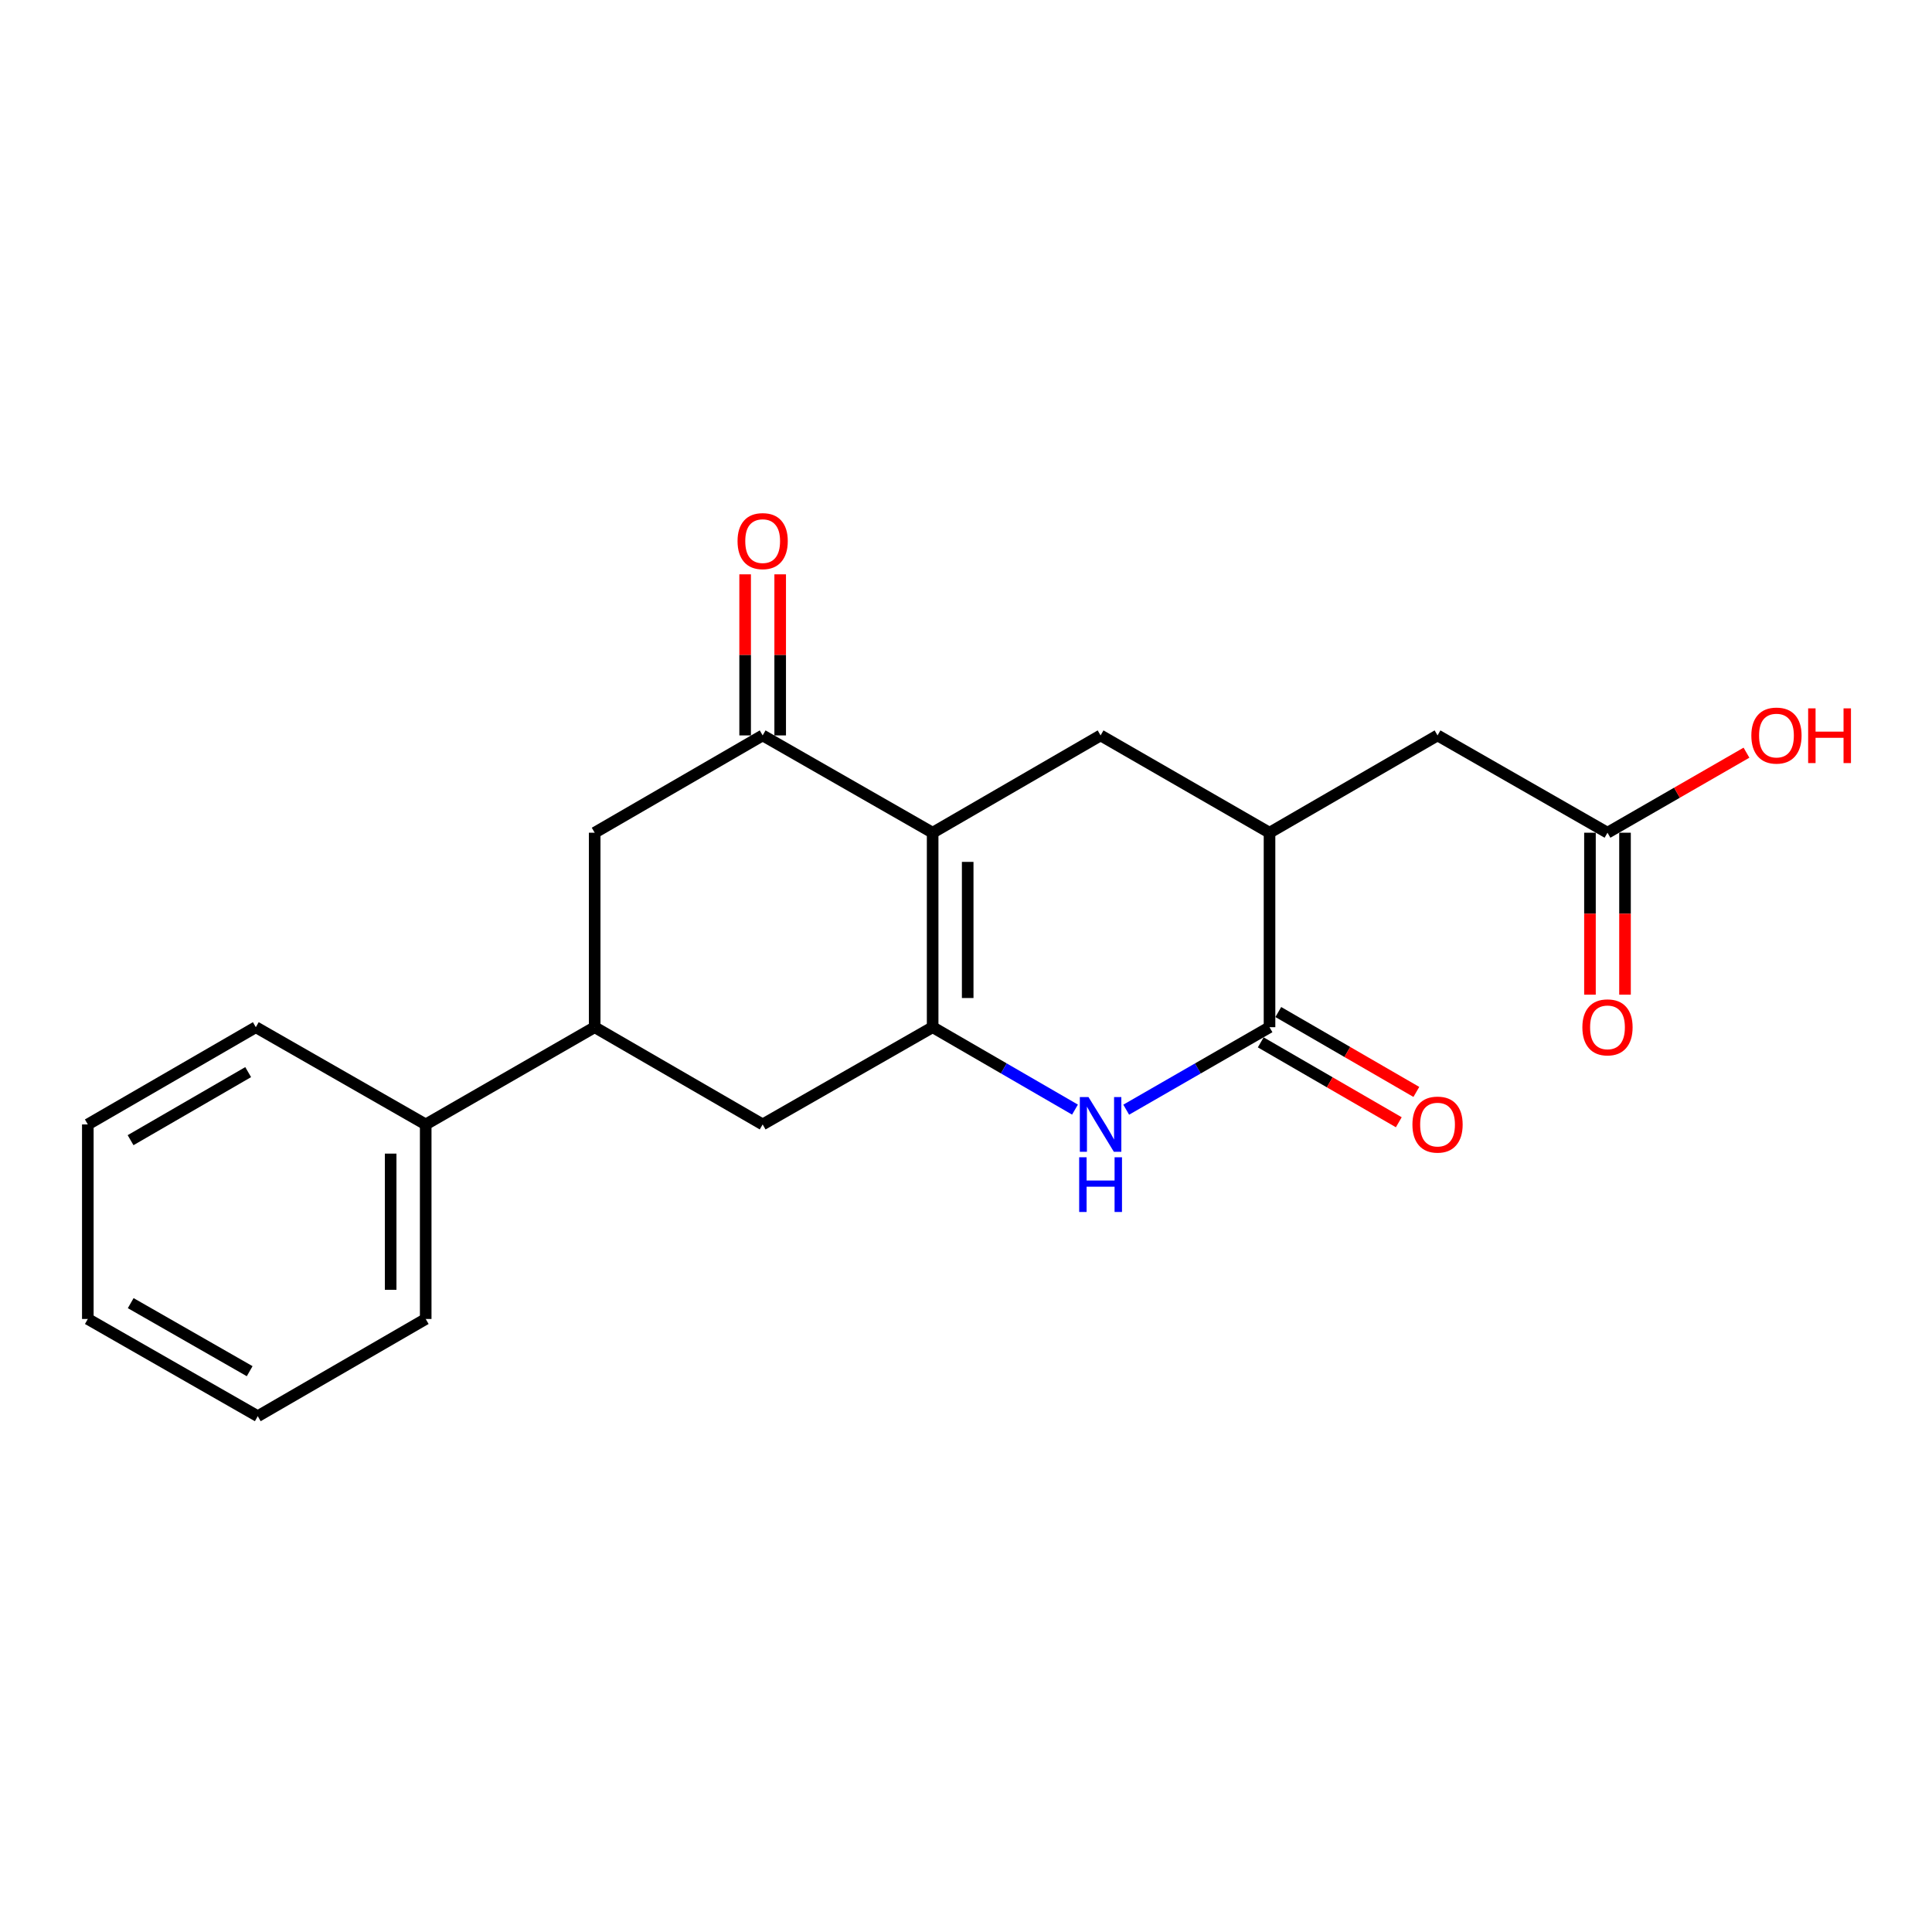 <?xml version='1.0' encoding='iso-8859-1'?>
<svg version='1.1' baseProfile='full'
              xmlns='http://www.w3.org/2000/svg'
                      xmlns:rdkit='http://www.rdkit.org/xml'
                      xmlns:xlink='http://www.w3.org/1999/xlink'
                  xml:space='preserve'
width='1000px' height='1000px' viewBox='0 0 1000 1000'>
<!-- END OF HEADER -->
<rect style='opacity:1.0;fill:#FFFFFF;stroke:none' width='1000' height='1000' x='0' y='0'> </rect>
<path class='bond-0' d='M 482.736,431.012 L 482.736,531.674' style='fill:none;fill-rule:evenodd;stroke:#000000;stroke-width:6px;stroke-linecap:butt;stroke-linejoin:miter;stroke-opacity:1' />
<path class='bond-0' d='M 500.877,446.111 L 500.877,516.575' style='fill:none;fill-rule:evenodd;stroke:#000000;stroke-width:6px;stroke-linecap:butt;stroke-linejoin:miter;stroke-opacity:1' />
<path class='bond-3' d='M 482.736,431.012 L 394.751,380.65' style='fill:none;fill-rule:evenodd;stroke:#000000;stroke-width:6px;stroke-linecap:butt;stroke-linejoin:miter;stroke-opacity:1' />
<path class='bond-4' d='M 482.736,431.012 L 569.662,380.65' style='fill:none;fill-rule:evenodd;stroke:#000000;stroke-width:6px;stroke-linecap:butt;stroke-linejoin:miter;stroke-opacity:1' />
<path class='bond-1' d='M 482.736,531.674 L 519.573,553.004' style='fill:none;fill-rule:evenodd;stroke:#000000;stroke-width:6px;stroke-linecap:butt;stroke-linejoin:miter;stroke-opacity:1' />
<path class='bond-1' d='M 519.573,553.004 L 556.411,574.333' style='fill:none;fill-rule:evenodd;stroke:#0000FF;stroke-width:6px;stroke-linecap:butt;stroke-linejoin:miter;stroke-opacity:1' />
<path class='bond-6' d='M 482.736,531.674 L 394.751,582.006' style='fill:none;fill-rule:evenodd;stroke:#000000;stroke-width:6px;stroke-linecap:butt;stroke-linejoin:miter;stroke-opacity:1' />
<path class='bond-21' d='M 582.924,574.372 L 620.013,553.023' style='fill:none;fill-rule:evenodd;stroke:#0000FF;stroke-width:6px;stroke-linecap:butt;stroke-linejoin:miter;stroke-opacity:1' />
<path class='bond-21' d='M 620.013,553.023 L 657.102,531.674' style='fill:none;fill-rule:evenodd;stroke:#000000;stroke-width:6px;stroke-linecap:butt;stroke-linejoin:miter;stroke-opacity:1' />
<path class='bond-2' d='M 657.102,531.674 L 657.102,431.012' style='fill:none;fill-rule:evenodd;stroke:#000000;stroke-width:6px;stroke-linecap:butt;stroke-linejoin:miter;stroke-opacity:1' />
<path class='bond-11' d='M 652.558,539.525 L 688.286,560.202' style='fill:none;fill-rule:evenodd;stroke:#000000;stroke-width:6px;stroke-linecap:butt;stroke-linejoin:miter;stroke-opacity:1' />
<path class='bond-11' d='M 688.286,560.202 L 724.013,580.879' style='fill:none;fill-rule:evenodd;stroke:#FF0000;stroke-width:6px;stroke-linecap:butt;stroke-linejoin:miter;stroke-opacity:1' />
<path class='bond-11' d='M 661.645,523.824 L 697.373,544.501' style='fill:none;fill-rule:evenodd;stroke:#000000;stroke-width:6px;stroke-linecap:butt;stroke-linejoin:miter;stroke-opacity:1' />
<path class='bond-11' d='M 697.373,544.501 L 733.1,565.178' style='fill:none;fill-rule:evenodd;stroke:#FF0000;stroke-width:6px;stroke-linecap:butt;stroke-linejoin:miter;stroke-opacity:1' />
<path class='bond-8' d='M 394.751,380.65 L 307.805,431.012' style='fill:none;fill-rule:evenodd;stroke:#000000;stroke-width:6px;stroke-linecap:butt;stroke-linejoin:miter;stroke-opacity:1' />
<path class='bond-12' d='M 403.822,380.65 L 403.822,338.962' style='fill:none;fill-rule:evenodd;stroke:#000000;stroke-width:6px;stroke-linecap:butt;stroke-linejoin:miter;stroke-opacity:1' />
<path class='bond-12' d='M 403.822,338.962 L 403.822,297.273' style='fill:none;fill-rule:evenodd;stroke:#FF0000;stroke-width:6px;stroke-linecap:butt;stroke-linejoin:miter;stroke-opacity:1' />
<path class='bond-12' d='M 385.681,380.65 L 385.681,338.962' style='fill:none;fill-rule:evenodd;stroke:#000000;stroke-width:6px;stroke-linecap:butt;stroke-linejoin:miter;stroke-opacity:1' />
<path class='bond-12' d='M 385.681,338.962 L 385.681,297.273' style='fill:none;fill-rule:evenodd;stroke:#FF0000;stroke-width:6px;stroke-linecap:butt;stroke-linejoin:miter;stroke-opacity:1' />
<path class='bond-5' d='M 569.662,380.65 L 657.102,431.012' style='fill:none;fill-rule:evenodd;stroke:#000000;stroke-width:6px;stroke-linecap:butt;stroke-linejoin:miter;stroke-opacity:1' />
<path class='bond-10' d='M 657.102,431.012 L 744.068,380.65' style='fill:none;fill-rule:evenodd;stroke:#000000;stroke-width:6px;stroke-linecap:butt;stroke-linejoin:miter;stroke-opacity:1' />
<path class='bond-22' d='M 394.751,582.006 L 307.805,531.674' style='fill:none;fill-rule:evenodd;stroke:#000000;stroke-width:6px;stroke-linecap:butt;stroke-linejoin:miter;stroke-opacity:1' />
<path class='bond-7' d='M 307.805,531.674 L 307.805,431.012' style='fill:none;fill-rule:evenodd;stroke:#000000;stroke-width:6px;stroke-linecap:butt;stroke-linejoin:miter;stroke-opacity:1' />
<path class='bond-13' d='M 307.805,531.674 L 220.345,582.006' style='fill:none;fill-rule:evenodd;stroke:#000000;stroke-width:6px;stroke-linecap:butt;stroke-linejoin:miter;stroke-opacity:1' />
<path class='bond-9' d='M 832.033,431.012 L 744.068,380.65' style='fill:none;fill-rule:evenodd;stroke:#000000;stroke-width:6px;stroke-linecap:butt;stroke-linejoin:miter;stroke-opacity:1' />
<path class='bond-14' d='M 822.962,431.012 L 822.962,472.925' style='fill:none;fill-rule:evenodd;stroke:#000000;stroke-width:6px;stroke-linecap:butt;stroke-linejoin:miter;stroke-opacity:1' />
<path class='bond-14' d='M 822.962,472.925 L 822.962,514.838' style='fill:none;fill-rule:evenodd;stroke:#FF0000;stroke-width:6px;stroke-linecap:butt;stroke-linejoin:miter;stroke-opacity:1' />
<path class='bond-14' d='M 841.103,431.012 L 841.103,472.925' style='fill:none;fill-rule:evenodd;stroke:#000000;stroke-width:6px;stroke-linecap:butt;stroke-linejoin:miter;stroke-opacity:1' />
<path class='bond-14' d='M 841.103,472.925 L 841.103,514.838' style='fill:none;fill-rule:evenodd;stroke:#FF0000;stroke-width:6px;stroke-linecap:butt;stroke-linejoin:miter;stroke-opacity:1' />
<path class='bond-15' d='M 832.033,431.012 L 868.001,410.3' style='fill:none;fill-rule:evenodd;stroke:#000000;stroke-width:6px;stroke-linecap:butt;stroke-linejoin:miter;stroke-opacity:1' />
<path class='bond-15' d='M 868.001,410.3 L 903.97,389.588' style='fill:none;fill-rule:evenodd;stroke:#FF0000;stroke-width:6px;stroke-linecap:butt;stroke-linejoin:miter;stroke-opacity:1' />
<path class='bond-16' d='M 220.345,582.006 L 220.345,682.699' style='fill:none;fill-rule:evenodd;stroke:#000000;stroke-width:6px;stroke-linecap:butt;stroke-linejoin:miter;stroke-opacity:1' />
<path class='bond-16' d='M 202.204,597.11 L 202.204,667.595' style='fill:none;fill-rule:evenodd;stroke:#000000;stroke-width:6px;stroke-linecap:butt;stroke-linejoin:miter;stroke-opacity:1' />
<path class='bond-17' d='M 220.345,582.006 L 132.411,531.674' style='fill:none;fill-rule:evenodd;stroke:#000000;stroke-width:6px;stroke-linecap:butt;stroke-linejoin:miter;stroke-opacity:1' />
<path class='bond-19' d='M 220.345,682.699 L 133.419,733.021' style='fill:none;fill-rule:evenodd;stroke:#000000;stroke-width:6px;stroke-linecap:butt;stroke-linejoin:miter;stroke-opacity:1' />
<path class='bond-18' d='M 132.411,531.674 L 45.455,582.006' style='fill:none;fill-rule:evenodd;stroke:#000000;stroke-width:6px;stroke-linecap:butt;stroke-linejoin:miter;stroke-opacity:1' />
<path class='bond-18' d='M 128.455,554.925 L 67.586,590.157' style='fill:none;fill-rule:evenodd;stroke:#000000;stroke-width:6px;stroke-linecap:butt;stroke-linejoin:miter;stroke-opacity:1' />
<path class='bond-20' d='M 45.455,582.006 L 45.455,682.699' style='fill:none;fill-rule:evenodd;stroke:#000000;stroke-width:6px;stroke-linecap:butt;stroke-linejoin:miter;stroke-opacity:1' />
<path class='bond-23' d='M 133.419,733.021 L 45.455,682.699' style='fill:none;fill-rule:evenodd;stroke:#000000;stroke-width:6px;stroke-linecap:butt;stroke-linejoin:miter;stroke-opacity:1' />
<path class='bond-23' d='M 129.232,709.726 L 67.657,674.501' style='fill:none;fill-rule:evenodd;stroke:#000000;stroke-width:6px;stroke-linecap:butt;stroke-linejoin:miter;stroke-opacity:1' />
<path  class='atom-2' d='M 563.402 567.846
L 572.682 582.846
Q 573.602 584.326, 575.082 587.006
Q 576.562 589.686, 576.642 589.846
L 576.642 567.846
L 580.402 567.846
L 580.402 596.166
L 576.522 596.166
L 566.562 579.766
Q 565.402 577.846, 564.162 575.646
Q 562.962 573.446, 562.602 572.766
L 562.602 596.166
L 558.922 596.166
L 558.922 567.846
L 563.402 567.846
' fill='#0000FF'/>
<path  class='atom-2' d='M 558.582 598.998
L 562.422 598.998
L 562.422 611.038
L 576.902 611.038
L 576.902 598.998
L 580.742 598.998
L 580.742 627.318
L 576.902 627.318
L 576.902 614.238
L 562.422 614.238
L 562.422 627.318
L 558.582 627.318
L 558.582 598.998
' fill='#0000FF'/>
<path  class='atom-12' d='M 731.068 582.086
Q 731.068 575.286, 734.428 571.486
Q 737.788 567.686, 744.068 567.686
Q 750.348 567.686, 753.708 571.486
Q 757.068 575.286, 757.068 582.086
Q 757.068 588.966, 753.668 592.886
Q 750.268 596.766, 744.068 596.766
Q 737.828 596.766, 734.428 592.886
Q 731.068 589.006, 731.068 582.086
M 744.068 593.566
Q 748.388 593.566, 750.708 590.686
Q 753.068 587.766, 753.068 582.086
Q 753.068 576.526, 750.708 573.726
Q 748.388 570.886, 744.068 570.886
Q 739.748 570.886, 737.388 573.686
Q 735.068 576.486, 735.068 582.086
Q 735.068 587.806, 737.388 590.686
Q 739.748 593.566, 744.068 593.566
' fill='#FF0000'/>
<path  class='atom-13' d='M 381.751 280.077
Q 381.751 273.277, 385.111 269.477
Q 388.471 265.677, 394.751 265.677
Q 401.031 265.677, 404.391 269.477
Q 407.751 273.277, 407.751 280.077
Q 407.751 286.957, 404.351 290.877
Q 400.951 294.757, 394.751 294.757
Q 388.511 294.757, 385.111 290.877
Q 381.751 286.997, 381.751 280.077
M 394.751 291.557
Q 399.071 291.557, 401.391 288.677
Q 403.751 285.757, 403.751 280.077
Q 403.751 274.517, 401.391 271.717
Q 399.071 268.877, 394.751 268.877
Q 390.431 268.877, 388.071 271.677
Q 385.751 274.477, 385.751 280.077
Q 385.751 285.797, 388.071 288.677
Q 390.431 291.557, 394.751 291.557
' fill='#FF0000'/>
<path  class='atom-15' d='M 819.033 531.754
Q 819.033 524.954, 822.393 521.154
Q 825.753 517.354, 832.033 517.354
Q 838.313 517.354, 841.673 521.154
Q 845.033 524.954, 845.033 531.754
Q 845.033 538.634, 841.633 542.554
Q 838.233 546.434, 832.033 546.434
Q 825.793 546.434, 822.393 542.554
Q 819.033 538.674, 819.033 531.754
M 832.033 543.234
Q 836.353 543.234, 838.673 540.354
Q 841.033 537.434, 841.033 531.754
Q 841.033 526.194, 838.673 523.394
Q 836.353 520.554, 832.033 520.554
Q 827.713 520.554, 825.353 523.354
Q 823.033 526.154, 823.033 531.754
Q 823.033 537.474, 825.353 540.354
Q 827.713 543.234, 832.033 543.234
' fill='#FF0000'/>
<path  class='atom-16' d='M 906.493 380.73
Q 906.493 373.93, 909.853 370.13
Q 913.213 366.33, 919.493 366.33
Q 925.773 366.33, 929.133 370.13
Q 932.493 373.93, 932.493 380.73
Q 932.493 387.61, 929.093 391.53
Q 925.693 395.41, 919.493 395.41
Q 913.253 395.41, 909.853 391.53
Q 906.493 387.65, 906.493 380.73
M 919.493 392.21
Q 923.813 392.21, 926.133 389.33
Q 928.493 386.41, 928.493 380.73
Q 928.493 375.17, 926.133 372.37
Q 923.813 369.53, 919.493 369.53
Q 915.173 369.53, 912.813 372.33
Q 910.493 375.13, 910.493 380.73
Q 910.493 386.45, 912.813 389.33
Q 915.173 392.21, 919.493 392.21
' fill='#FF0000'/>
<path  class='atom-16' d='M 935.893 366.65
L 939.733 366.65
L 939.733 378.69
L 954.213 378.69
L 954.213 366.65
L 958.053 366.65
L 958.053 394.97
L 954.213 394.97
L 954.213 381.89
L 939.733 381.89
L 939.733 394.97
L 935.893 394.97
L 935.893 366.65
' fill='#FF0000'/>
</svg>
